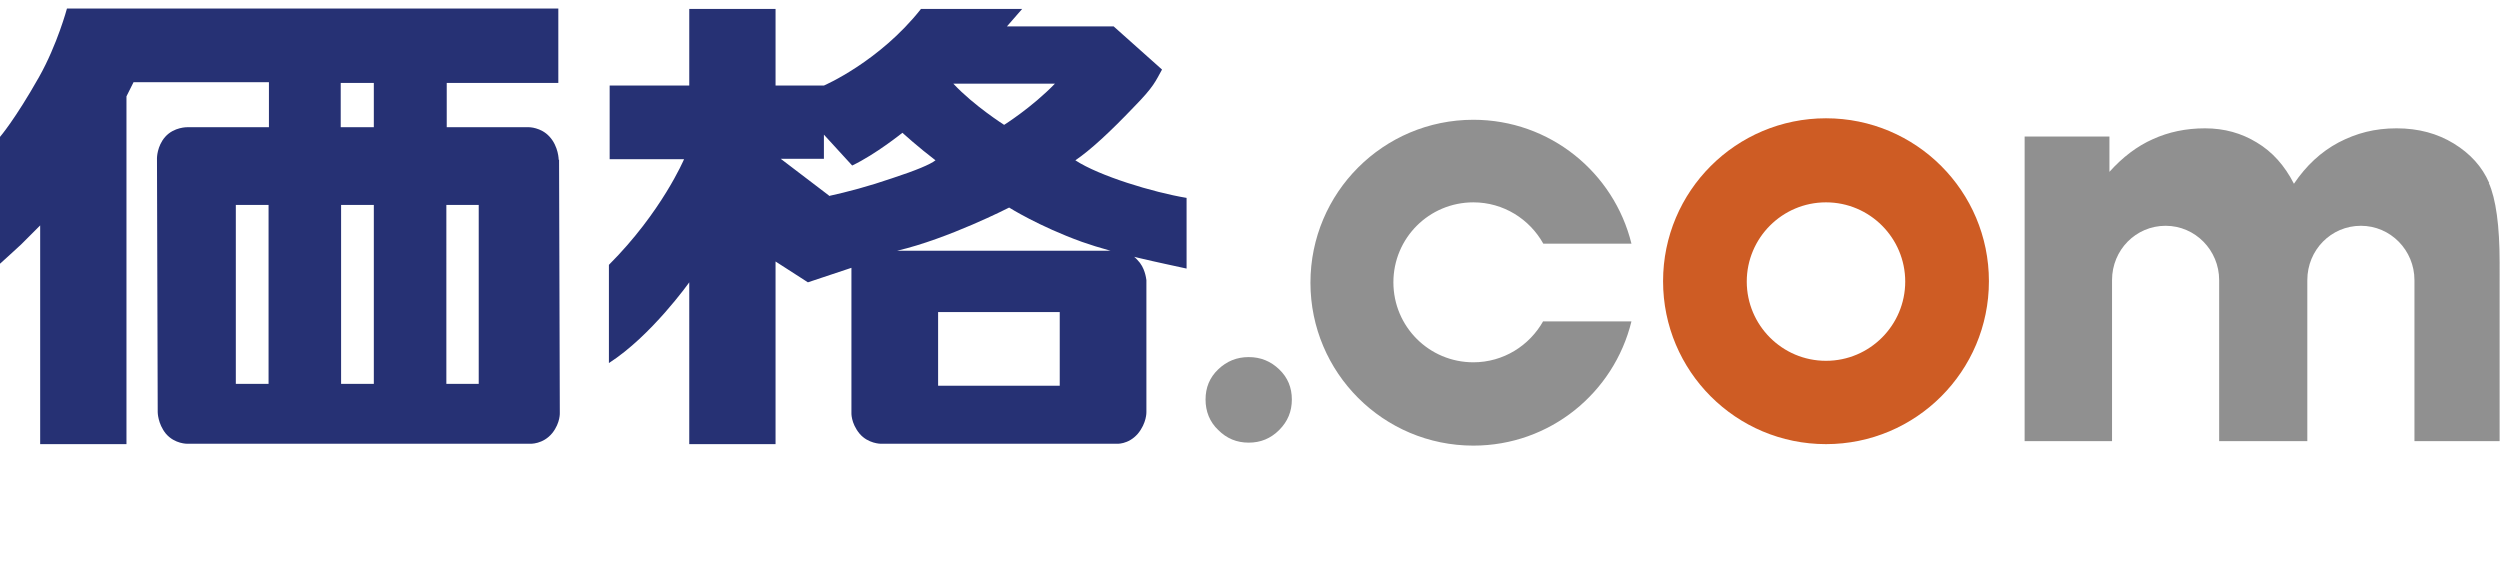 <?xml version="1.0" encoding="UTF-8"?><svg id="_レイヤー_2" xmlns="http://www.w3.org/2000/svg" viewBox="0 0 67.21 15.13"><defs><style>.cls-1{fill:#909090;}.cls-2{fill:#ce5c24;}.cls-3{fill:#263174;}</style></defs><g id="_帯"><g><path class="cls-3" d="M22.28,5.27c.5-.11,1.07-.26,1.71-.48,.64-.21,1.02-.37,1.16-.48-.46-.35-.89-.74-.89-.74,0,0-.72,.58-1.35,.88l-.76-.83v.65h-1.16l1.3,.99Zm6.8,1.23c-1.16-.42-1.95-.92-1.95-.92,0,0-1.64,.84-3.01,1.16h5.96s.28,0,.5,.25c.2,.2,.23,.48,.24,.54v3.55s.01,.29-.23,.58c-.26,.3-.58,.27-.58,.27h-6.33s-.34,0-.57-.27c-.24-.29-.22-.57-.22-.57v-3.89s-1.17,.39-1.17,.39l-.87-.56v4.91h-2.32V7.59s-1.02,1.44-2.16,2.17v-2.64c1.42-1.42,2.02-2.84,2.02-2.84h-2v-1.98h2.14V.24h2.32V2.3h1.3s1.49-.64,2.61-2.06h2.72l-.41,.47h2.87l1.3,1.16c-.18,.32-.21,.45-.76,1.01-.64,.67-1.16,1.15-1.57,1.43,.64,.42,2.09,.86,2.99,1.01v1.9c-.63-.14-1.89-.39-2.82-.72Zm-3.86,3.87h3.27v-1.98h-3.27v1.98Zm1.77-7.01s.75-.47,1.37-1.11h-2.73c.55,.59,1.37,1.11,1.37,1.11Z"/><path class="cls-1" d="M33.57,9.6c.32,0,.59,.11,.82,.33,.23,.22,.34,.49,.34,.81s-.11,.59-.34,.82c-.23,.23-.5,.34-.82,.34s-.59-.11-.82-.34c-.23-.22-.34-.5-.34-.82s.11-.59,.34-.81c.23-.22,.5-.33,.82-.33Z"/><path class="cls-2" d="M49.09,3.18c-2.42,0-4.38,1.96-4.38,4.38s1.96,4.38,4.38,4.38,4.38-1.96,4.38-4.38-1.96-4.38-4.38-4.38Zm0,6.52c-1.18,0-2.13-.96-2.13-2.13s.95-2.13,2.13-2.13,2.13,.96,2.13,2.13-.95,2.13-2.13,2.13Z"/><path class="cls-1" d="M66.92,4.92c-.19-.44-.51-.79-.95-1.06-.44-.27-.95-.41-1.54-.41s-1.08,.13-1.56,.38c-.47,.25-.87,.62-1.2,1.11-.25-.49-.58-.86-1-1.11-.41-.25-.87-.38-1.39-.38s-.98,.1-1.4,.29c-.43,.19-.82,.49-1.17,.88v-.95h-2.28V11.86h2.35V7.53c0-.81,.64-1.46,1.44-1.46s1.44,.66,1.44,1.46v4.33h2.37V7.53c0-.81,.64-1.46,1.44-1.46s1.44,.66,1.44,1.46v4.33h2.29V7.05c0-.98-.1-1.7-.29-2.13Z"/><path class="cls-3" d="M15.02,4.3s0-.36-.25-.63c-.23-.25-.55-.25-.55-.25h-2.21v-1.19h3V.23H1.8s-.26,.97-.75,1.84C.4,3.22,0,3.68,0,3.68v3.41s.4-.36,.57-.52c.17-.17,.51-.51,.51-.51v5.88s2.32,0,2.32,0V2.59s.19-.38,.19-.38h3.64v1.21h-2.19s-.36-.01-.6,.26c-.22,.25-.22,.57-.22,.57l.02,6.83s0,.31,.22,.58c.24,.28,.58,.27,.58,.27H14.25s.35,.02,.6-.29c.22-.28,.2-.55,.2-.55l-.02-6.8Zm-7.8,6.02h-.88V5.51h.88v4.81Zm2.83,0h-.88V5.51h.88v4.81Zm0-6.9h-.89v-1.19h.89v1.19Zm2.82,6.9h-.87V5.51h.87v4.81Z"/><path class="cls-1" d="M41.49,8.63c-.37,.66-1.07,1.11-1.88,1.11-1.19,0-2.15-.96-2.15-2.15s.96-2.15,2.15-2.15c.81,0,1.51,.45,1.88,1.11h2.37c-.47-1.91-2.19-3.33-4.25-3.33-2.42,0-4.38,1.96-4.38,4.38s1.96,4.38,4.38,4.38c2.06,0,3.78-1.42,4.25-3.34h-2.38Z"/></g></g></svg>
